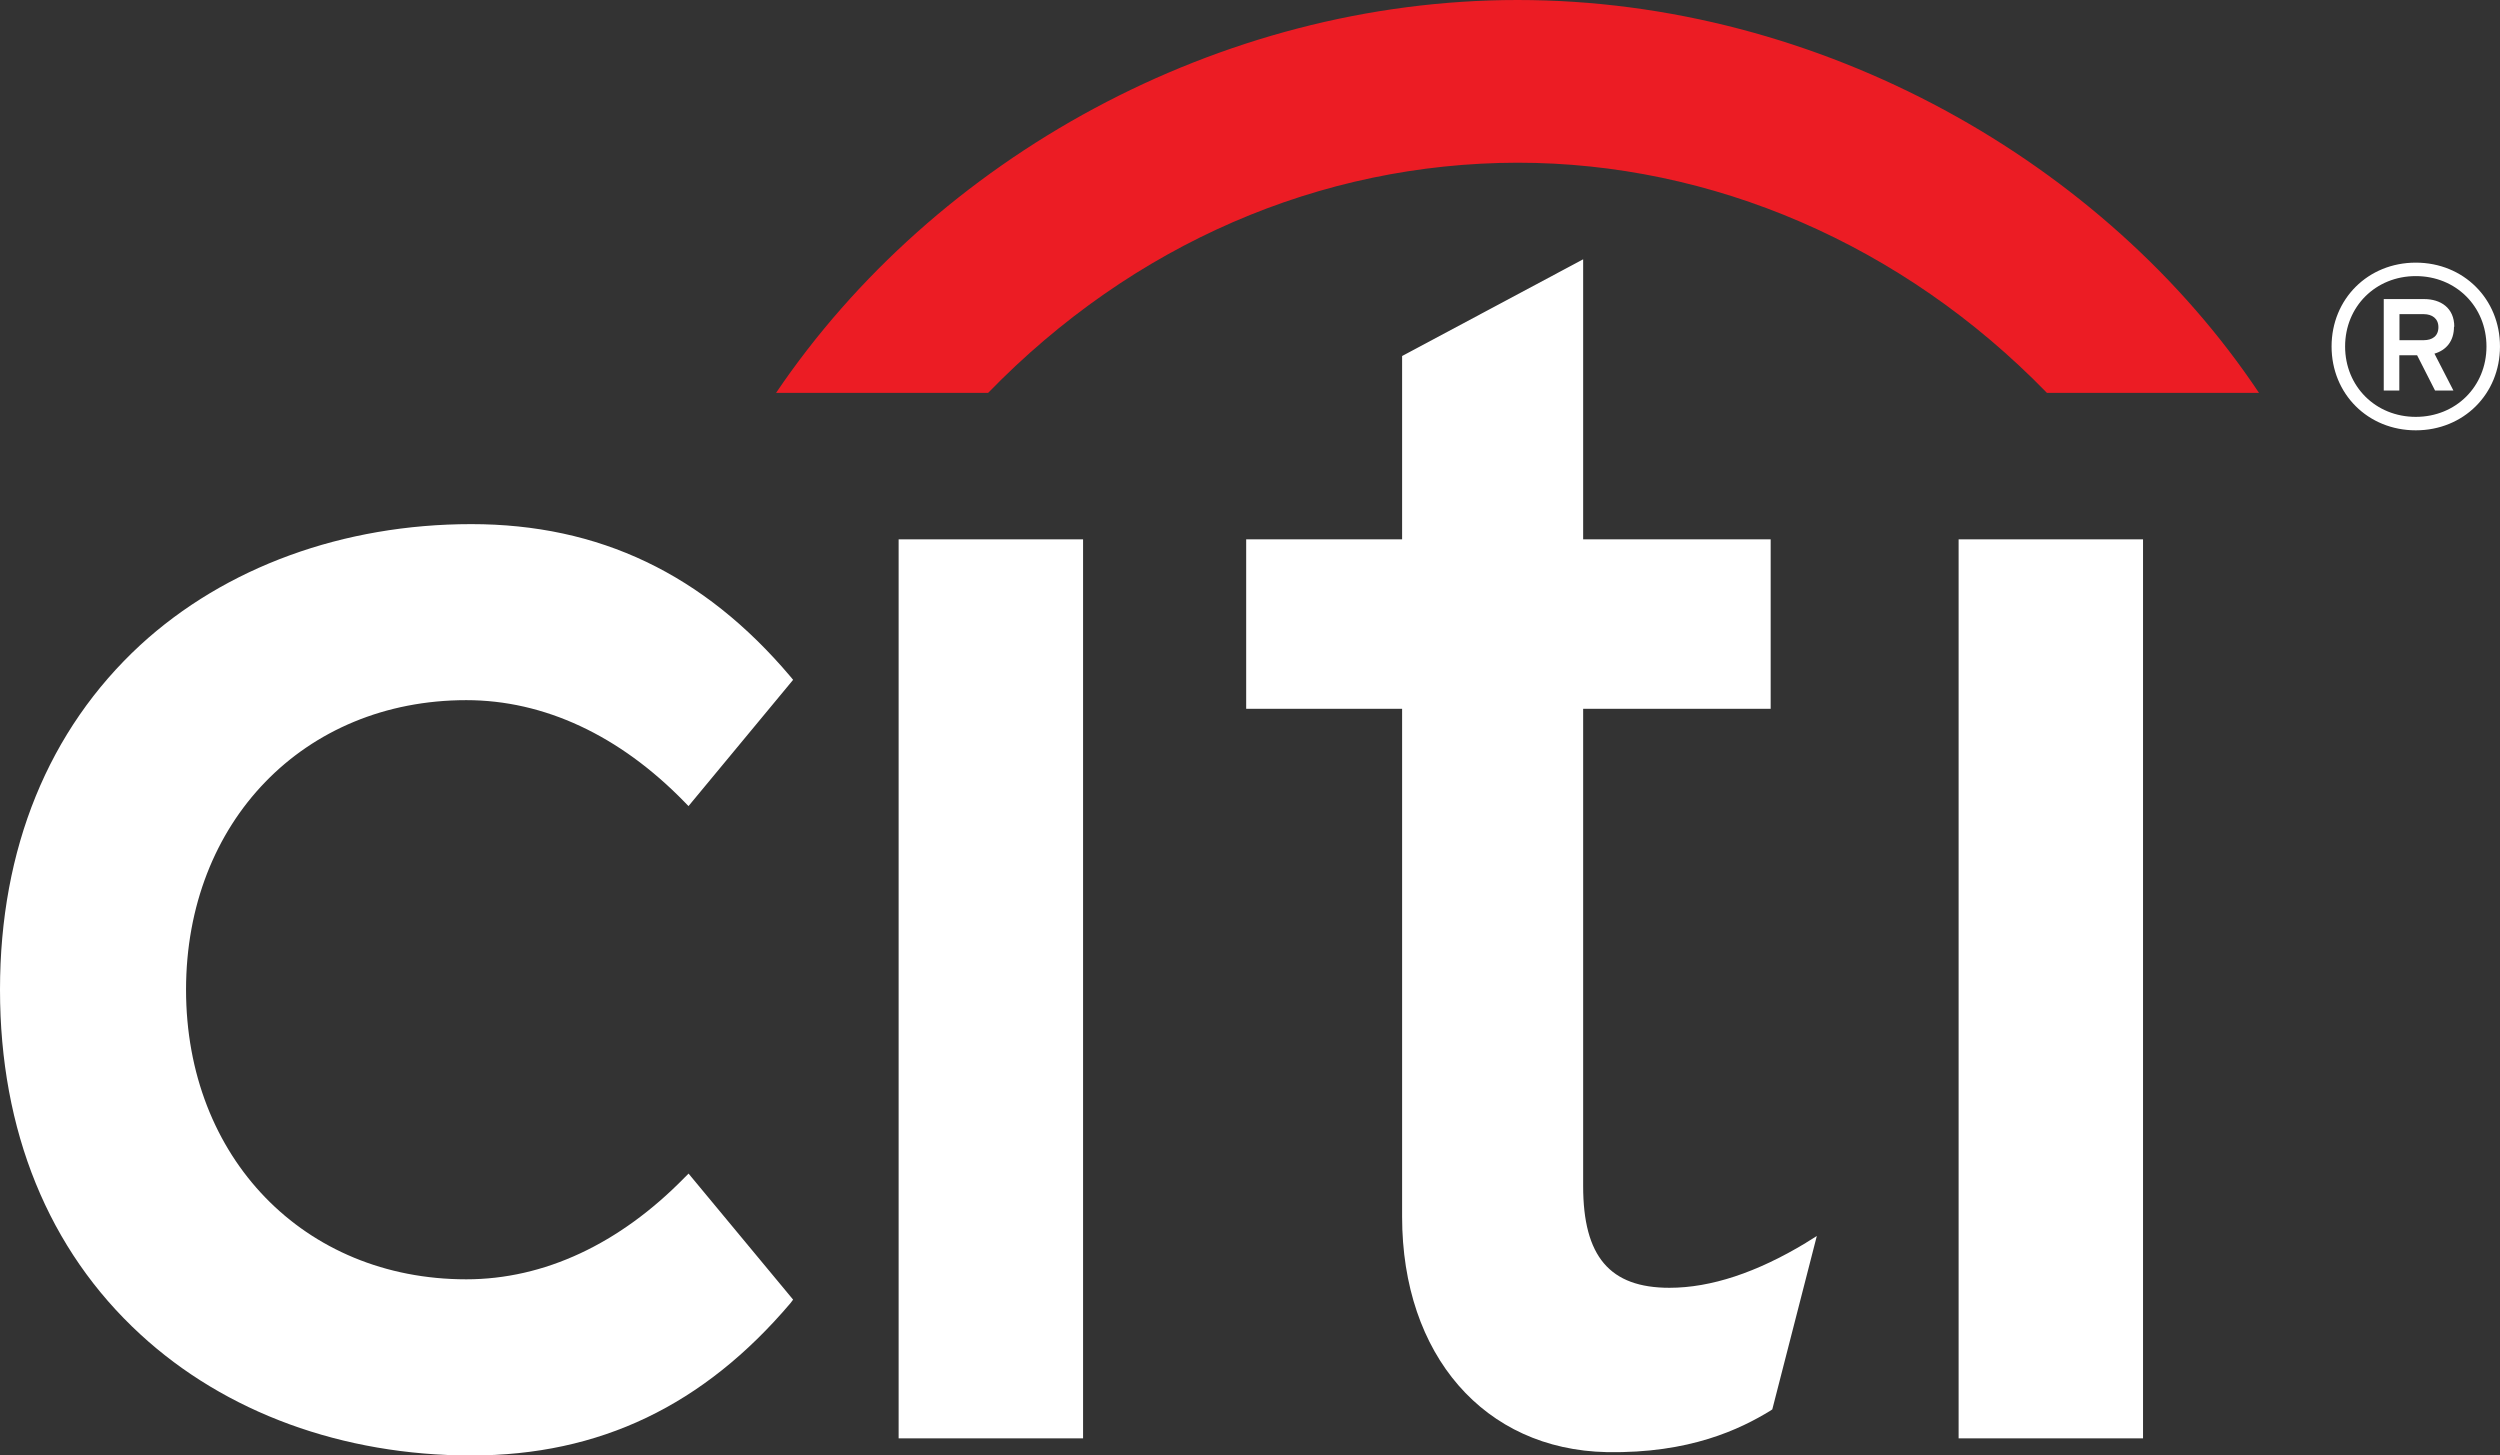 <svg xmlns="http://www.w3.org/2000/svg" width="146" height="85" viewBox="0 0 146 85" fill="none"><rect x="0" y="0" width="146" height="85" fill="#333333" stroke="none"/><g clip-path="url(#clip0_203_8965)"><path d="M131.925 22.944C122.948 9.485 106.35 0 88.628 0C71.189 0 54.6 9.22 45.322 22.944H57.706C66.16 14.245 77.111 9.519 88.628 9.502C99.956 9.502 111.087 14.245 119.541 22.944H131.925Z" fill="#EC1C24"></path><path d="M40.208 68.542L39.976 68.773C36.182 72.652 31.771 74.712 27.231 74.712C17.748 74.712 10.865 67.602 10.865 57.8C10.865 47.999 17.748 40.889 27.231 40.889C31.771 40.889 36.182 42.94 39.976 46.837L40.208 47.076L46.318 39.702L46.163 39.514C41.092 33.515 34.989 30.609 27.523 30.609C20.056 30.609 13.156 33.113 8.196 37.668C2.832 42.624 0 49.554 0 57.8C0 66.047 2.832 72.994 8.196 77.925C13.156 82.496 20.014 85 27.523 85C35.032 85 41.092 82.078 46.163 76.105L46.318 75.899L40.208 68.533V68.542Z" fill="white"></path><path d="M52.48 84H63.251V78.54V31.498H52.48V84Z" fill="white"></path><path d="M105.475 72.576C102.592 74.319 99.914 75.207 97.494 75.207C94.01 75.207 92.456 73.379 92.456 69.268V41.394H103.407V31.498H92.456V15.143L81.883 20.791V31.498H72.777V41.394H81.883V71.054C81.883 79.138 86.68 84.659 93.838 84.804C98.687 84.889 101.622 83.462 103.39 82.385L103.502 82.309L106.102 72.182L105.484 72.567L105.475 72.576Z" fill="white"></path><path d="M114.383 84H125.153V75.199V31.498H114.383V84Z" fill="white"></path><path d="M142.403 19.106C142.403 19.636 142.034 19.867 141.545 19.867H140.129V18.346H141.545C142.034 18.346 142.403 18.602 142.403 19.106ZM143.33 19.081C143.33 17.97 142.523 17.466 141.571 17.466H139.211V22.806H140.12V20.747H141.159L142.206 22.806H143.279L142.172 20.653C142.867 20.448 143.313 19.918 143.313 19.081M145.21 20.234C145.21 22.567 143.425 24.345 141.082 24.345C138.739 24.345 136.954 22.567 136.954 20.234C136.954 17.901 138.739 16.124 141.082 16.124C143.425 16.124 145.21 17.901 145.21 20.234ZM145.999 20.234C145.999 17.457 143.871 15.338 141.082 15.338C138.292 15.338 136.164 17.457 136.164 20.234C136.164 23.012 138.292 25.131 141.082 25.131C143.871 25.131 145.999 23.012 145.999 20.234Z" fill="white"></path></g><defs><clipPath id="clip0_203_8965"><rect width="146" height="85" fill="white"></rect></clipPath></defs></svg>